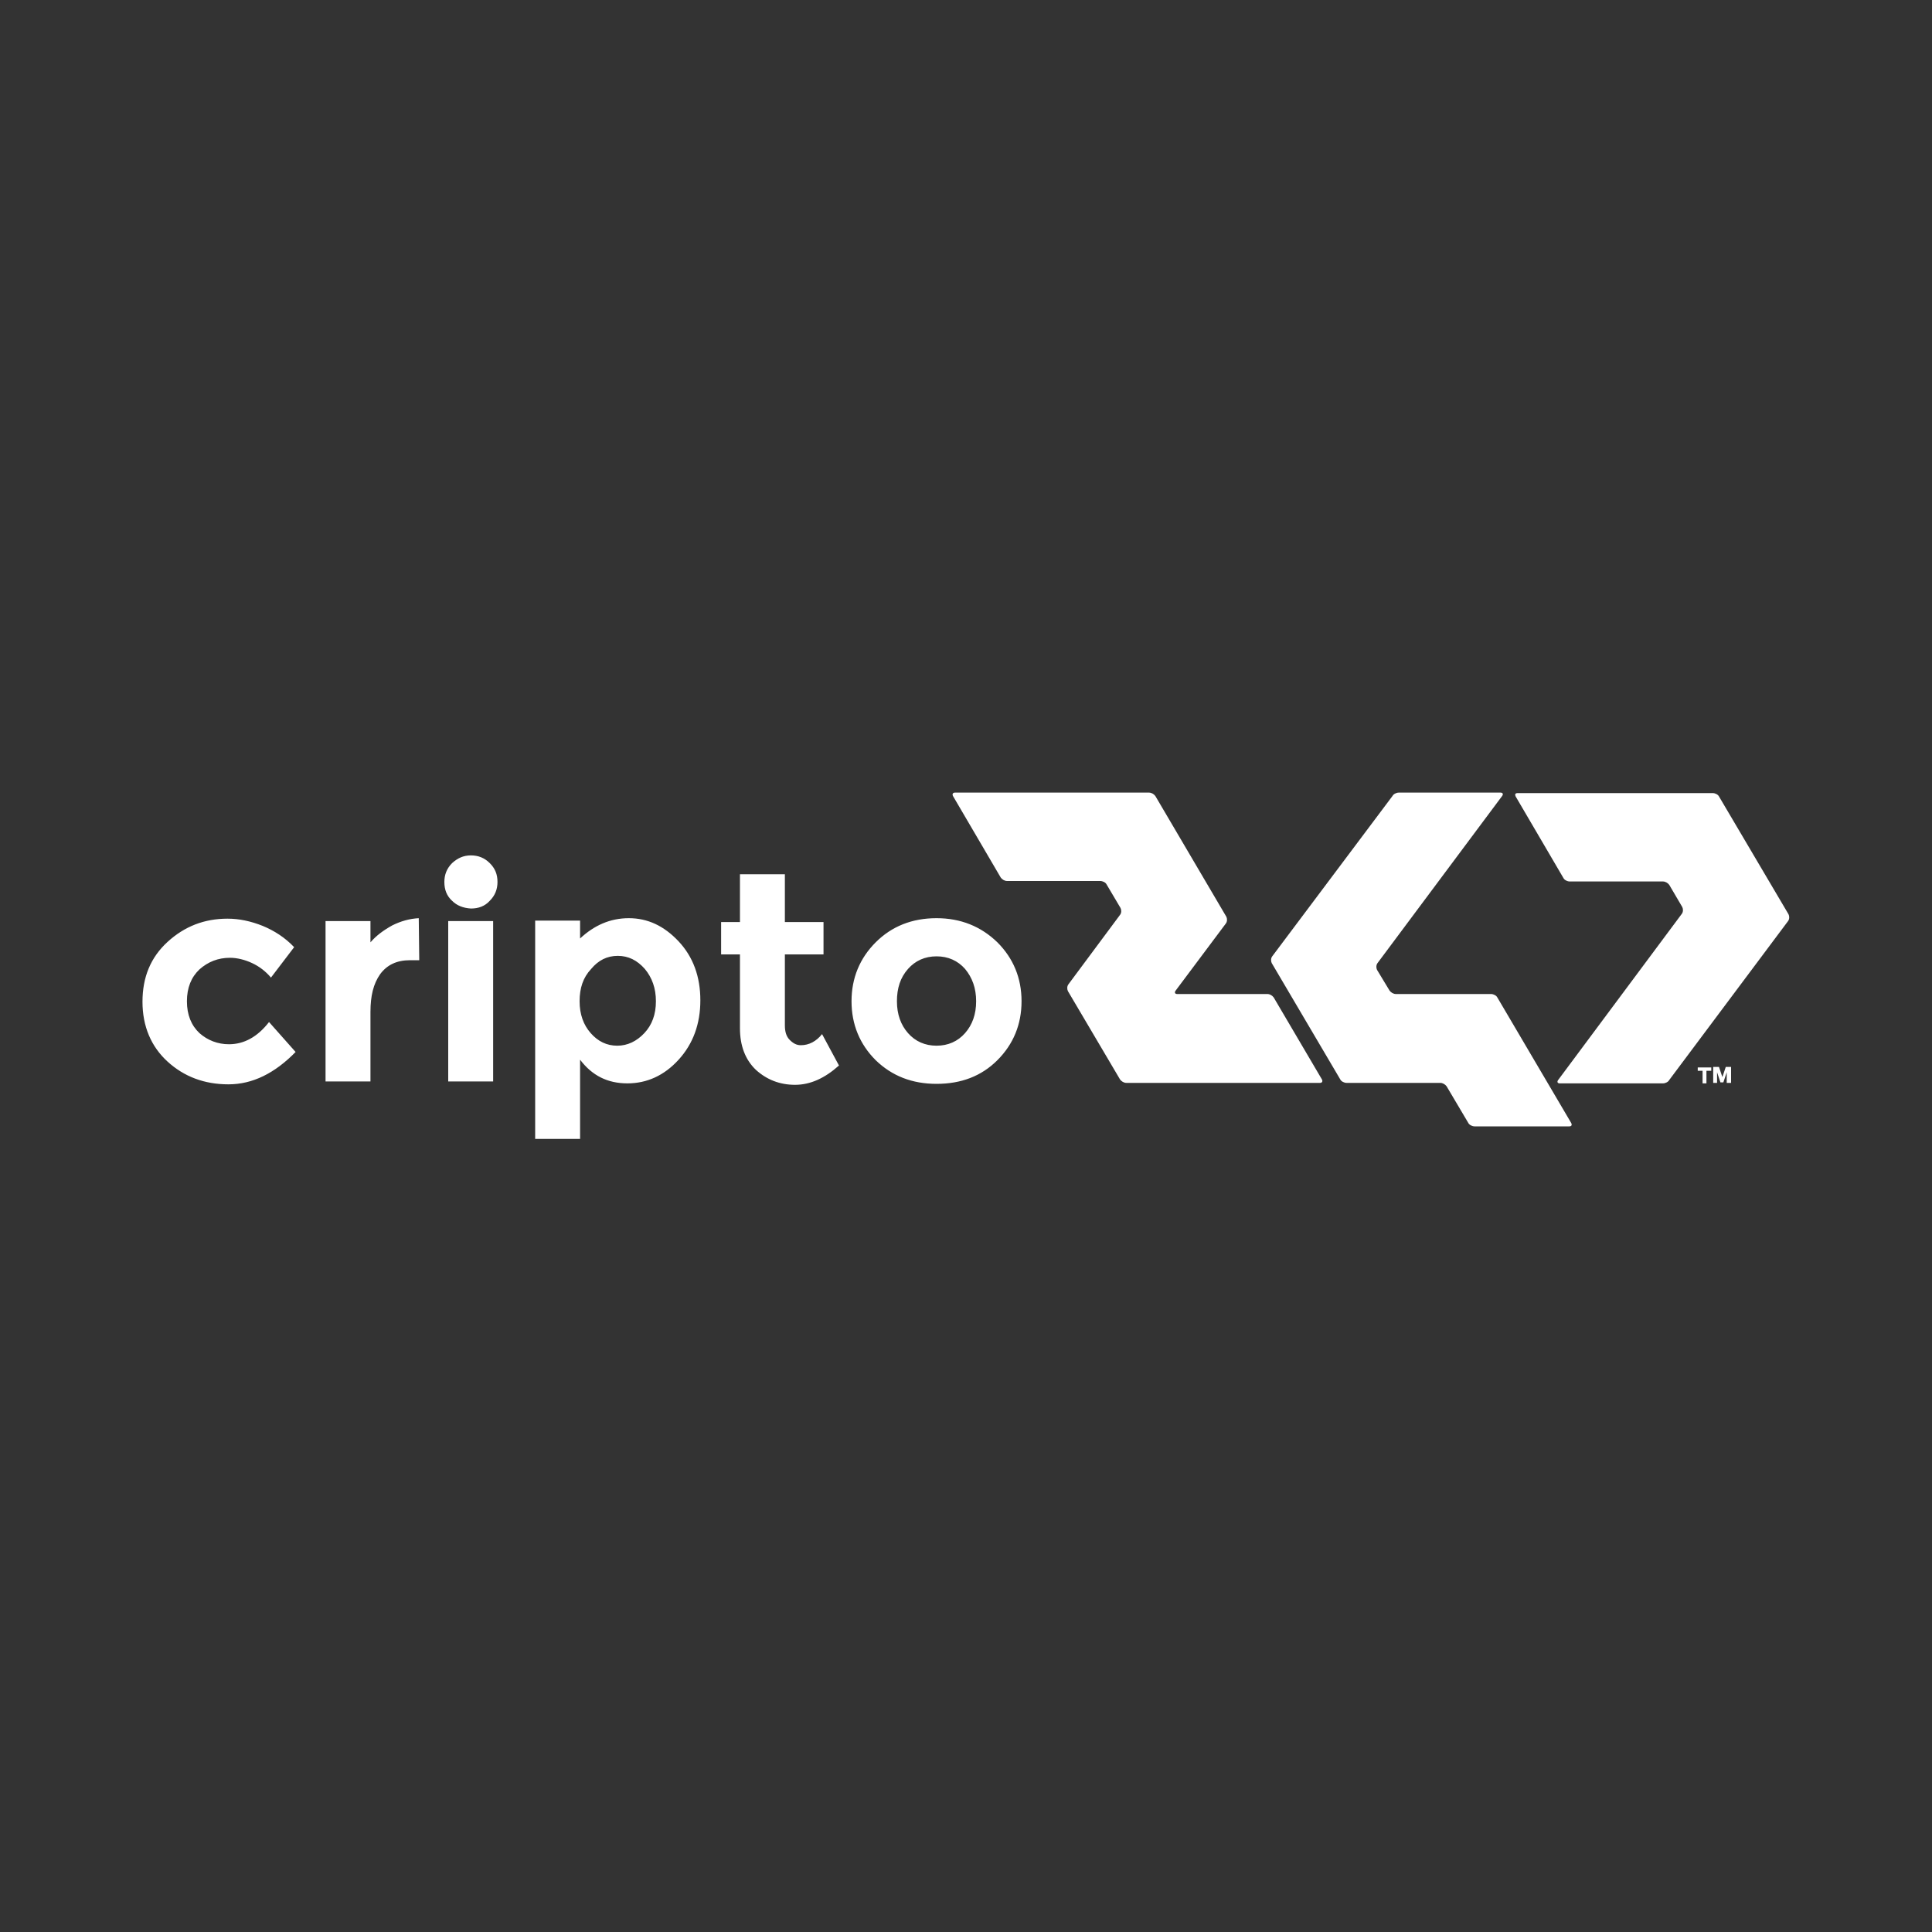 <svg xmlns="http://www.w3.org/2000/svg" xmlns:xlink="http://www.w3.org/1999/xlink" id="Layer_1" x="0px" y="0px" viewBox="0 0 400 400" style="enable-background:new 0 0 400 400;" xml:space="preserve"><rect x="0" y="0" width="400" height="400" fill="#333333" stroke="none"/><style type="text/css">	.st0{fill:#FFFFFF;}</style><g>	<path class="st0" d="M47.4,216.2c3.1,0,5.9-1.5,8.3-4.6l5.5,6.2c-4.3,4.4-8.9,6.7-13.9,6.7c-5,0-9.2-1.6-12.6-4.7  c-3.4-3.1-5.2-7.3-5.2-12.4c0-5.1,1.7-9.2,5.2-12.4c3.5-3.2,7.6-4.8,12.4-4.8c2.4,0,4.8,0.5,7.3,1.5c2.4,1,4.6,2.4,6.5,4.4  l-4.8,6.3c-1.1-1.3-2.4-2.3-3.9-3c-1.5-0.7-3.1-1.1-4.6-1.1c-2.4,0-4.5,0.8-6.3,2.4c-1.7,1.6-2.6,3.8-2.6,6.6c0,2.8,0.9,5,2.6,6.6  C43,215.4,45.1,216.2,47.4,216.2z M84.9,198.8c-2.8,0-4.8,1-6.2,2.9c-1.4,2-2,4.5-2,7.8v14.4h-9.3v-33.2h9.3v4.4  c1.2-1.4,2.7-2.5,4.5-3.5c1.8-0.9,3.6-1.4,5.5-1.5l0.1,8.7H84.9z M93.6,186.5c-1.1-1-1.6-2.3-1.6-3.9c0-1.5,0.5-2.8,1.6-3.9  c1.1-1,2.3-1.6,3.9-1.6c1.5,0,2.8,0.5,3.9,1.6c1.1,1.1,1.6,2.3,1.6,3.9c0,1.5-0.5,2.8-1.6,3.9c-1,1.1-2.3,1.6-3.9,1.6  C95.9,188,94.6,187.5,93.6,186.5z M102.1,223.9h-9.3v-33.2h9.3V223.9z M130.2,190.1c3.9,0,7.3,1.6,10.3,4.8c3,3.2,4.5,7.3,4.5,12.2  c0,4.9-1.5,9-4.5,12.3c-3,3.3-6.6,4.9-10.6,4.9c-4.1,0-7.3-1.6-9.8-4.9v16.4h-9.3v-45.2h9.3v3.7C123,191.6,126.3,190.1,130.2,190.1  z M120,207.3c0,2.7,0.8,4.9,2.3,6.6c1.5,1.7,3.3,2.6,5.5,2.6c2.1,0,4-0.9,5.6-2.6c1.6-1.7,2.4-3.9,2.4-6.6c0-2.7-0.8-4.9-2.3-6.7  c-1.6-1.8-3.4-2.7-5.6-2.7c-2.2,0-4,0.9-5.5,2.7C120.7,202.4,120,204.6,120,207.3z M162.5,197.4v14.9c0,1.3,0.3,2.3,1,3  c0.7,0.7,1.4,1.1,2.3,1.1c1.7,0,3.2-0.8,4.4-2.3l3.5,6.5c-2.9,2.6-5.9,4-9.1,4c-3.2,0-5.9-1.1-8.1-3.1c-2.2-2.1-3.3-5-3.3-8.6  v-15.3h-3.9v-6.7h3.9v-9.9h9.3v9.9h8v6.7H162.5z M211.5,207.3c0,4.8-1.7,8.9-5,12.2c-3.3,3.3-7.5,4.9-12.6,4.9  c-5,0-9.2-1.6-12.6-4.9c-3.3-3.3-5-7.4-5-12.2c0-4.8,1.7-8.9,5-12.2c3.3-3.3,7.5-5,12.6-5c5,0,9.2,1.7,12.6,5  C209.8,198.4,211.5,202.5,211.5,207.3z M185.7,207.3c0,2.7,0.8,4.9,2.3,6.6c1.5,1.7,3.5,2.6,5.9,2.6s4.4-0.9,5.9-2.6  c1.5-1.7,2.3-3.9,2.3-6.6c0-2.7-0.8-4.9-2.3-6.7c-1.5-1.7-3.5-2.6-5.9-2.6s-4.4,0.9-5.9,2.6C186.4,202.4,185.7,204.6,185.7,207.3z   M197.3,164.8c-0.2-0.4,0-0.7,0.4-0.7h40.2c0.5,0,1,0.3,1.3,0.7l14.7,25c0.2,0.4,0.2,1-0.1,1.4l-10.4,13.9  c-0.3,0.4-0.1,0.7,0.3,0.7h18.7c0.5,0,1,0.3,1.3,0.7l10,17c0.2,0.4,0,0.7-0.4,0.7h-40.1c-0.5,0-1-0.3-1.3-0.7l-10.8-18.3  c-0.2-0.4-0.2-1,0.1-1.4l10.7-14.4c0.3-0.4,0.3-1,0.1-1.4l-2.9-4.9c-0.2-0.4-0.8-0.7-1.3-0.7h-19.3c-0.5,0-1-0.3-1.3-0.7  L197.3,164.8z M311,164.8c0.3-0.4,0.1-0.7-0.3-0.7h-21.1c-0.5,0-1.1,0.3-1.3,0.7L263.4,198c-0.3,0.4-0.3,1-0.1,1.4l14.2,24.1  c0.2,0.4,0.8,0.7,1.3,0.7h19.4c0.5,0,1,0.3,1.3,0.7l4.5,7.6c0.2,0.4,0.8,0.7,1.3,0.7h19.6c0.5,0,0.6-0.3,0.4-0.7l-15.3-26  c-0.2-0.4-0.8-0.7-1.3-0.7H289c-0.5,0-1-0.3-1.3-0.7l-2.6-4.3c-0.2-0.4-0.2-1,0.1-1.4L311,164.8z M323.7,181.8  c0.2,0.4,0.8,0.7,1.3,0.7h19.3c0.5,0,1,0.3,1.3,0.7l2.7,4.6c0.2,0.4,0.2,1-0.1,1.4l-25.6,34.4c-0.3,0.4-0.1,0.7,0.3,0.7h21.4  c0.5,0,1.1-0.3,1.3-0.7l24.6-32.9c0.3-0.4,0.3-1,0.1-1.4l-14.4-24.4c-0.2-0.4-0.8-0.7-1.3-0.7h-40.4c-0.5,0-0.6,0.3-0.4,0.7  L323.7,181.8z M353.3,221.7v2.6h-0.8v-2.6h-1v-0.7h2.8v0.7H353.3z M357.5,224.2V222l-0.7,2.1h-0.6l-0.7-2.1v2.2h-0.8v-3.3h1.2  l0.7,2.1l0.7-2.1h1.1v3.3H357.5z"></path></g></svg>